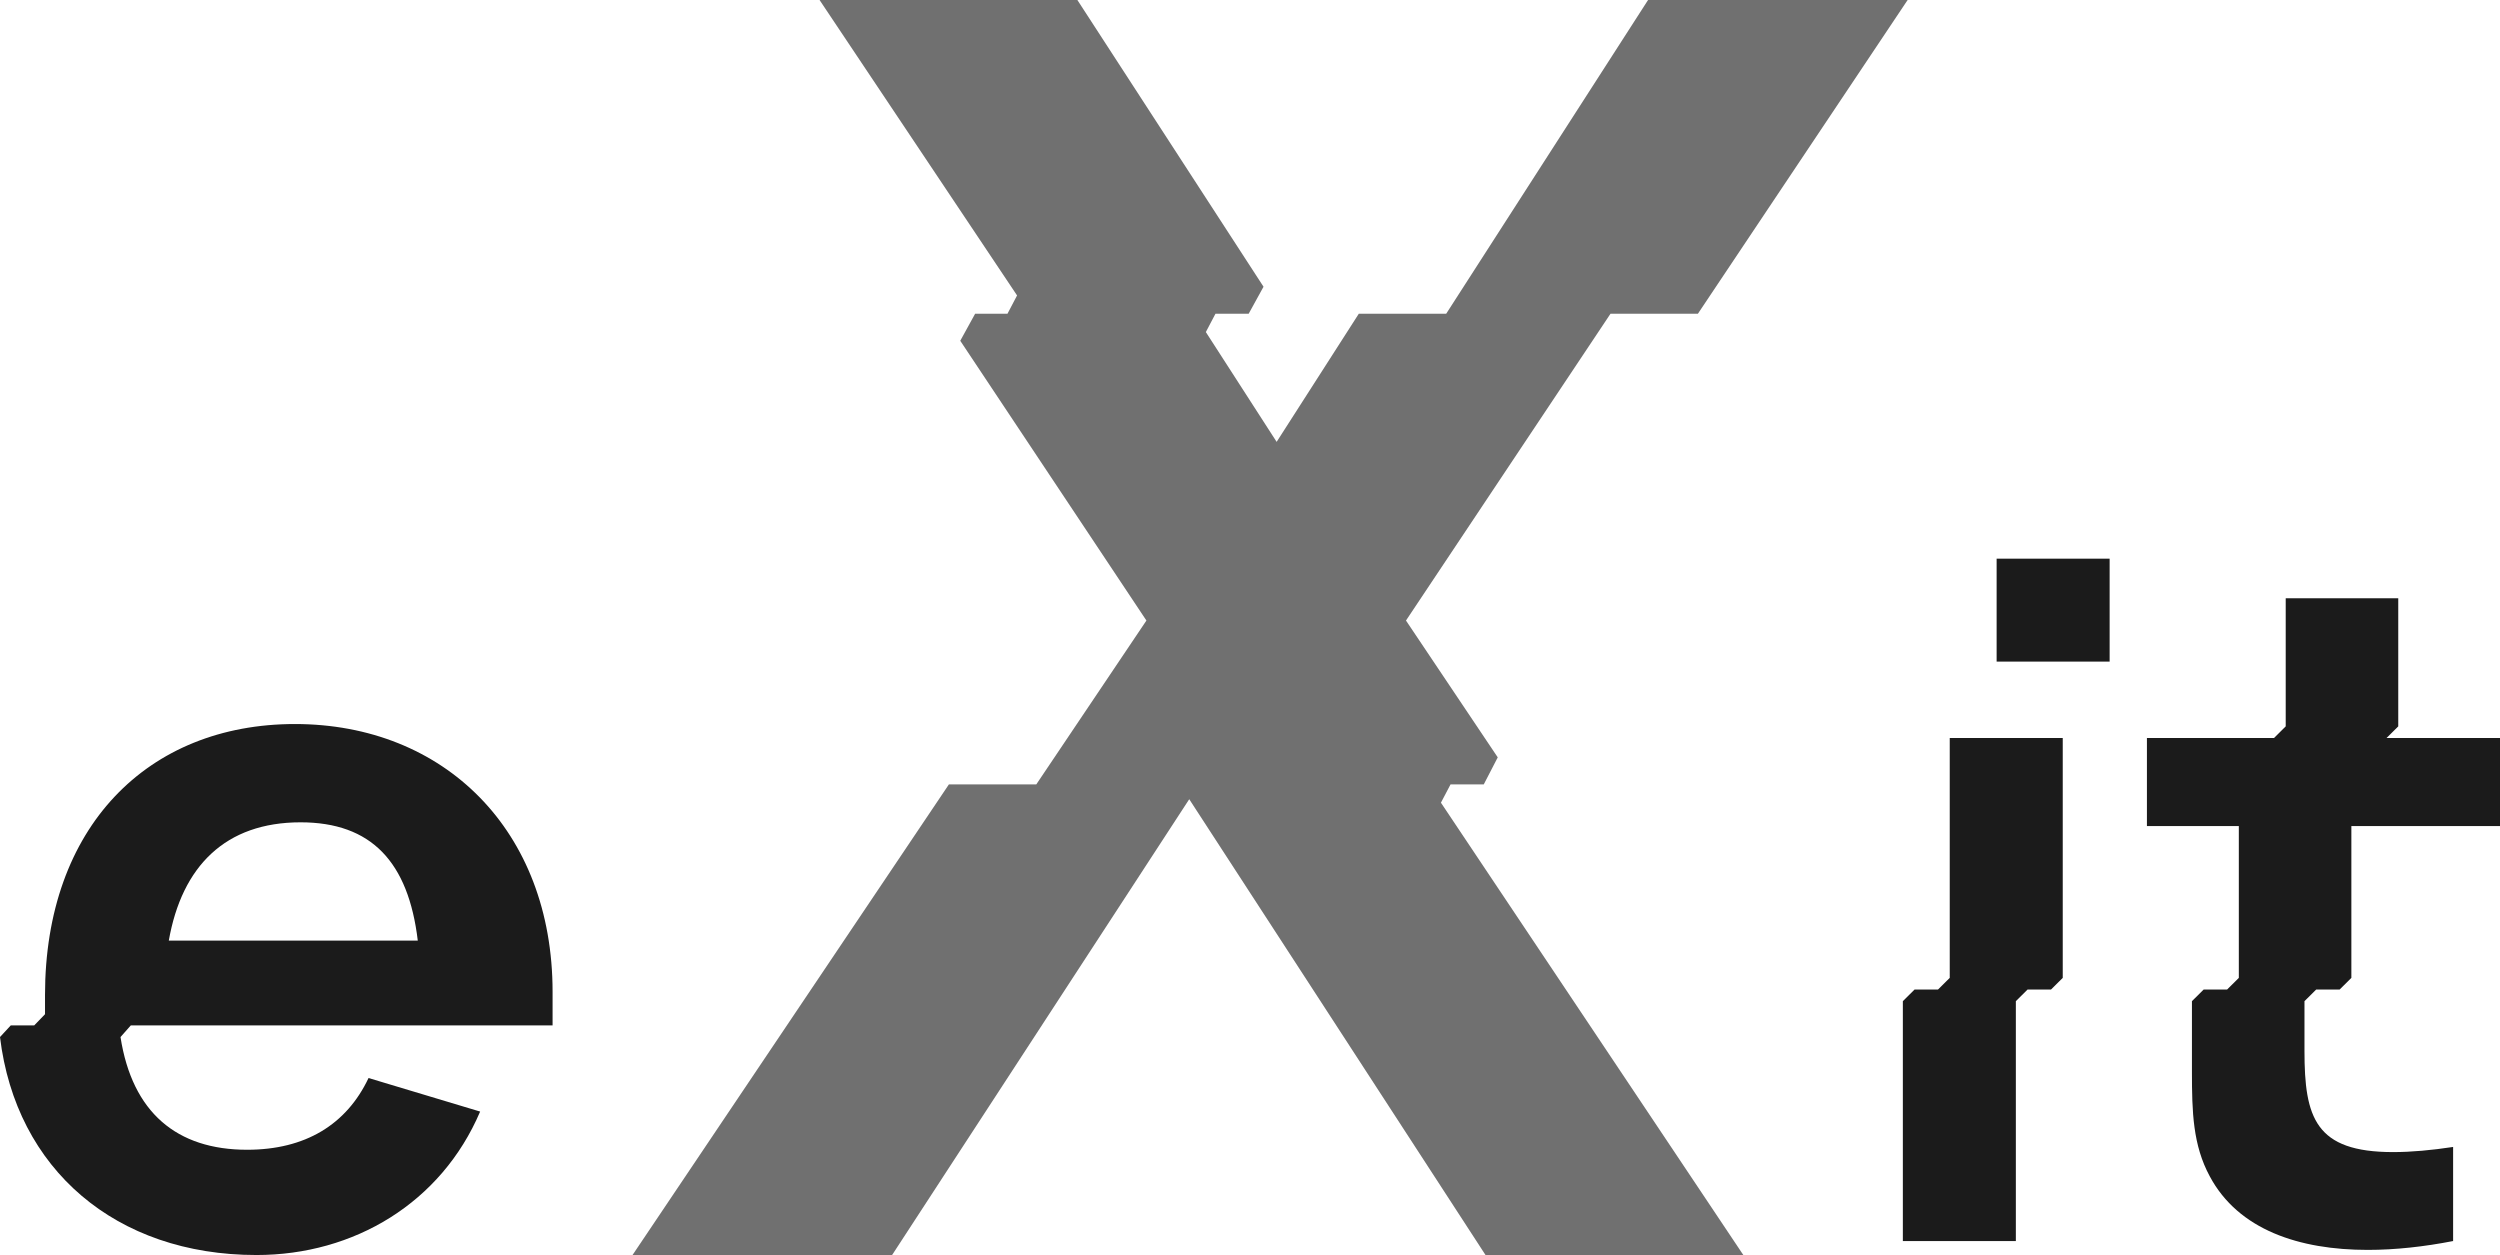 <?xml version="1.0" encoding="UTF-8"?> <svg xmlns="http://www.w3.org/2000/svg" width="249" height="125" viewBox="0 0 249 125" fill="none"><g clip-path="url(#clip0_572_525)"><path d="M25.546 125C11.535 125 1.588 116.464 0 103.289L1.074 102.129H3.409L4.483 101.016V99.114C4.483 82.366 14.711 72.114 29.375 72.114C44.226 72.114 55.037 82.691 55.037 98.789V102.129H13.03L12.002 103.289C13.17 110.804 17.606 114.516 24.612 114.516C30.403 114.516 34.512 112.011 36.707 107.371L47.822 110.712C43.946 119.804 35.26 125 25.546 125ZM16.812 93.686H41.611C40.677 85.846 36.987 81.903 29.936 81.903C22.463 81.903 18.12 86.263 16.812 93.686Z" fill="#1B1B1B"></path><path d="M198.864 65.897H210.119V55.645H198.864V65.897ZM204.281 98.557H201.946L200.779 99.717V123.608H189.524V99.717L190.691 98.557H193.026L194.194 97.397V73.505H205.449V97.397L204.281 98.557Z" fill="#1B1B1B"></path><path d="M222.987 82.273H213.834V73.505H226.49L227.657 72.346V59.588H238.866V72.346L237.698 73.505H249V82.273H234.196V97.397L233.028 98.557H230.693L229.526 99.717V104.681C229.526 111.315 230.6 114.748 238.352 114.748C240.173 114.748 242.182 114.562 244.33 114.237V123.608C241.481 124.165 238.586 124.49 235.83 124.49C229.012 124.49 222.941 122.495 220.092 117.16C218.411 114.052 218.317 110.758 218.317 106.768V99.717L219.485 98.557H221.82L222.987 97.397V82.273Z" fill="#1B1B1B"></path><path d="M88.853 125H63L94.511 78.125H103.215L114.183 61.806L95.642 33.941L97.122 31.25H100.343L101.3 29.427L81.628 0H107.306L125.847 28.559L124.367 31.25H121.06L120.102 33.073L127.153 44.01L135.335 31.25H144.04L164.147 0H190L169.109 31.25H160.404L140.036 61.806L149.175 75.434L147.783 78.125H144.475L143.517 79.948L173.635 125H147.957L118.448 79.601L88.853 125Z" fill="black" fill-opacity="0.56"></path></g><defs><clipPath id="clip0_572_525"><rect width="249" height="125" fill="white"></rect></clipPath></defs></svg> 